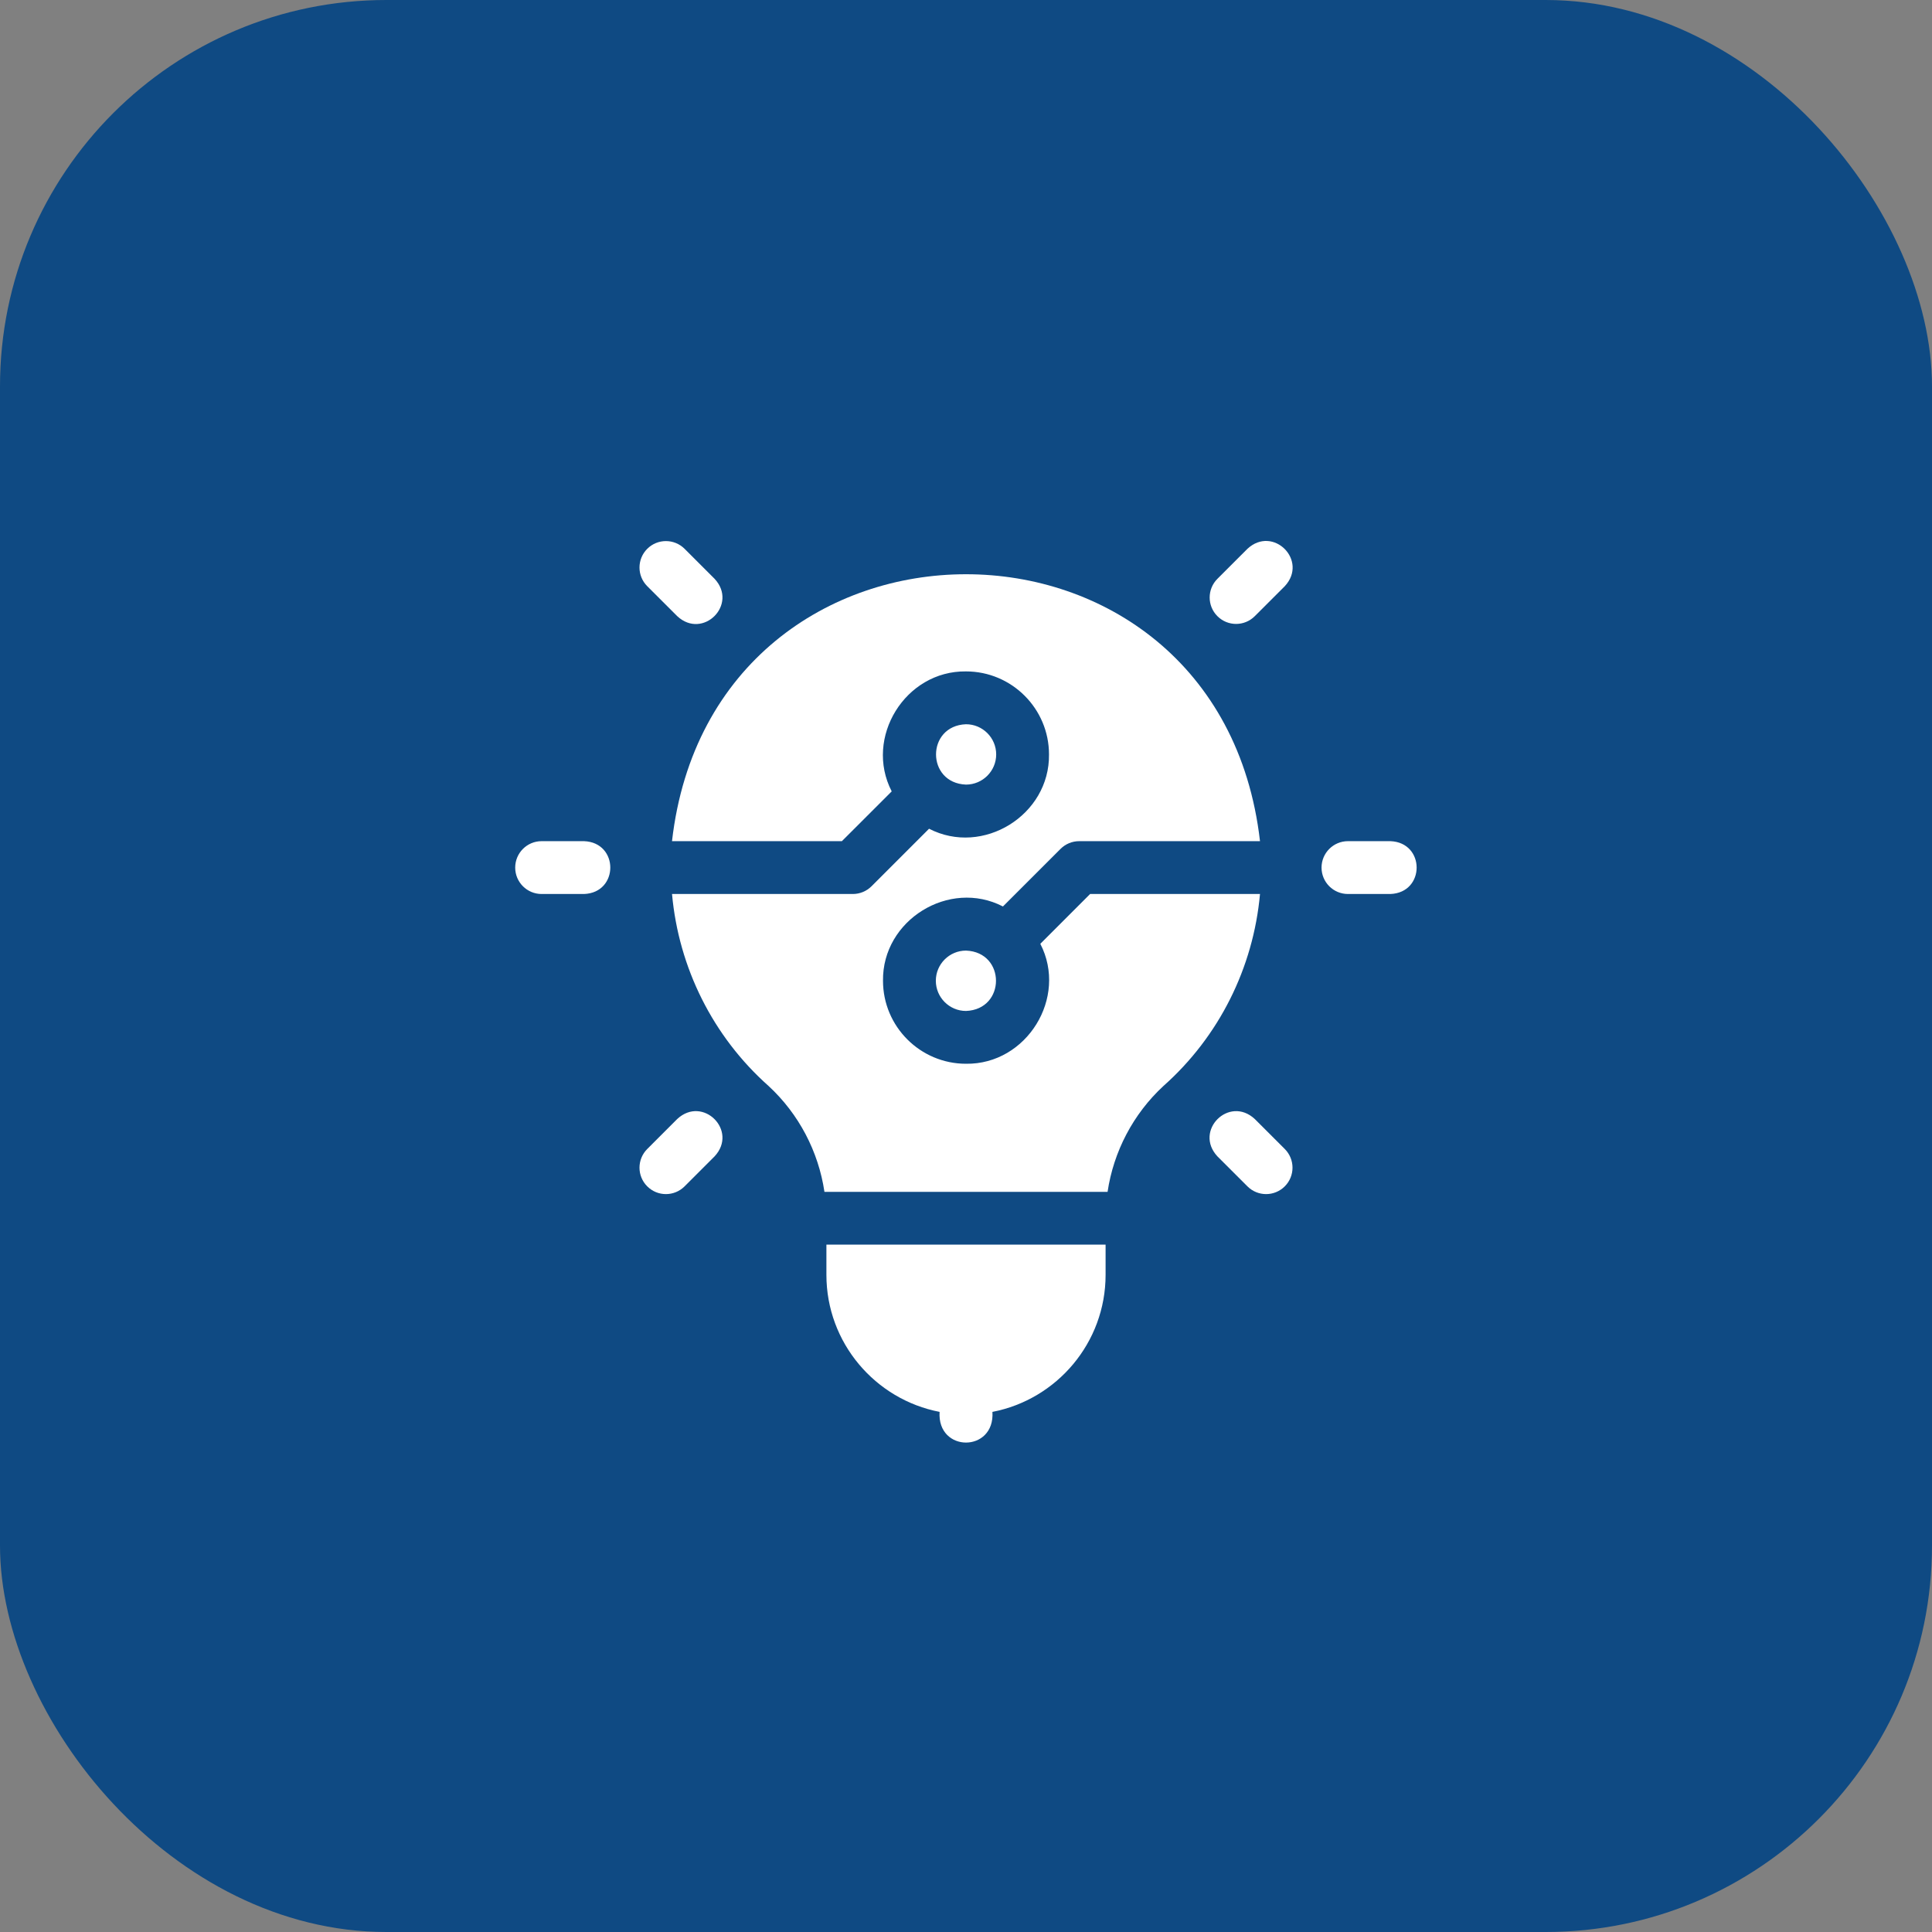 <svg width="75" height="75" viewBox="0 0 75 75" fill="none" xmlns="http://www.w3.org/2000/svg">
<rect x="0" y="0" width="75" height="75" fill="#808080" stroke="none"/>
<rect width="75" height="75" rx="15" fill="#0F4A83"/>
<path d="M22.673 32.654H21.025C20.459 32.654 20 33.114 20 33.68C20 34.246 20.459 34.705 21.025 34.705H22.673C24.031 34.655 24.032 32.705 22.673 32.654Z" fill="white"/>
<path d="M53.975 32.654H52.328C51.761 32.654 51.302 33.114 51.302 33.68C51.302 34.246 51.761 34.705 52.328 34.705H53.975C55.333 34.655 55.334 32.705 53.975 32.654Z" fill="white"/>
<path d="M26.291 23.92C27.286 24.845 28.666 23.466 27.741 22.47L26.576 21.305C26.175 20.905 25.526 20.905 25.126 21.305C24.725 21.706 24.725 22.355 25.126 22.756L26.291 23.92Z" fill="white"/>
<path d="M48.71 43.44C47.714 42.514 46.334 43.893 47.26 44.89L48.425 46.054C48.825 46.455 49.474 46.455 49.875 46.054C50.275 45.654 50.275 45.005 49.875 44.604L48.71 43.44Z" fill="white"/>
<path d="M26.291 43.439L25.126 44.604C24.725 45.005 24.725 45.654 25.126 46.054C25.526 46.455 26.175 46.455 26.576 46.054L27.741 44.889C28.666 43.894 27.287 42.514 26.291 43.439Z" fill="white"/>
<path d="M48.425 21.305L47.26 22.47C46.859 22.87 46.859 23.52 47.26 23.92C47.66 24.321 48.309 24.321 48.71 23.92L49.875 22.756C50.8 21.76 49.421 20.38 48.425 21.305Z" fill="white"/>
<path d="M42.318 34.705L40.385 36.639C41.463 38.724 39.859 41.327 37.5 41.295C35.724 41.295 34.278 39.85 34.278 38.073C34.247 35.715 36.849 34.111 38.934 35.189L41.169 32.955C41.361 32.762 41.622 32.654 41.894 32.654H48.913C47.324 18.833 27.671 18.843 26.087 32.654H32.682L34.616 30.721C33.538 28.635 35.142 26.033 37.5 26.064C39.277 26.064 40.722 27.51 40.722 29.286C40.754 31.645 38.152 33.249 36.066 32.171L33.832 34.405C33.64 34.597 33.379 34.705 33.107 34.705H26.088C26.346 37.57 27.679 40.242 29.835 42.157C31.01 43.242 31.772 44.701 32.005 46.267C32.008 46.266 42.992 46.266 42.996 46.267C43.229 44.701 43.991 43.242 45.165 42.157C47.322 40.242 48.654 37.57 48.913 34.705H42.318V34.705Z" fill="white"/>
<path d="M32.081 49.489C32.081 52.126 33.976 54.328 36.475 54.809C36.373 56.398 38.628 56.397 38.526 54.809C41.025 54.328 42.919 52.126 42.919 49.489V48.317H32.081V49.489Z" fill="white"/>
<path d="M38.672 29.287C38.672 28.641 38.146 28.115 37.5 28.115C35.949 28.174 35.949 30.399 37.5 30.458C38.146 30.458 38.672 29.932 38.672 29.287Z" fill="white"/>
<path d="M36.329 38.073C36.329 38.719 36.855 39.245 37.5 39.245C39.052 39.185 39.052 36.961 37.5 36.902C36.855 36.902 36.329 37.427 36.329 38.073Z" fill="white"/>
</svg>
